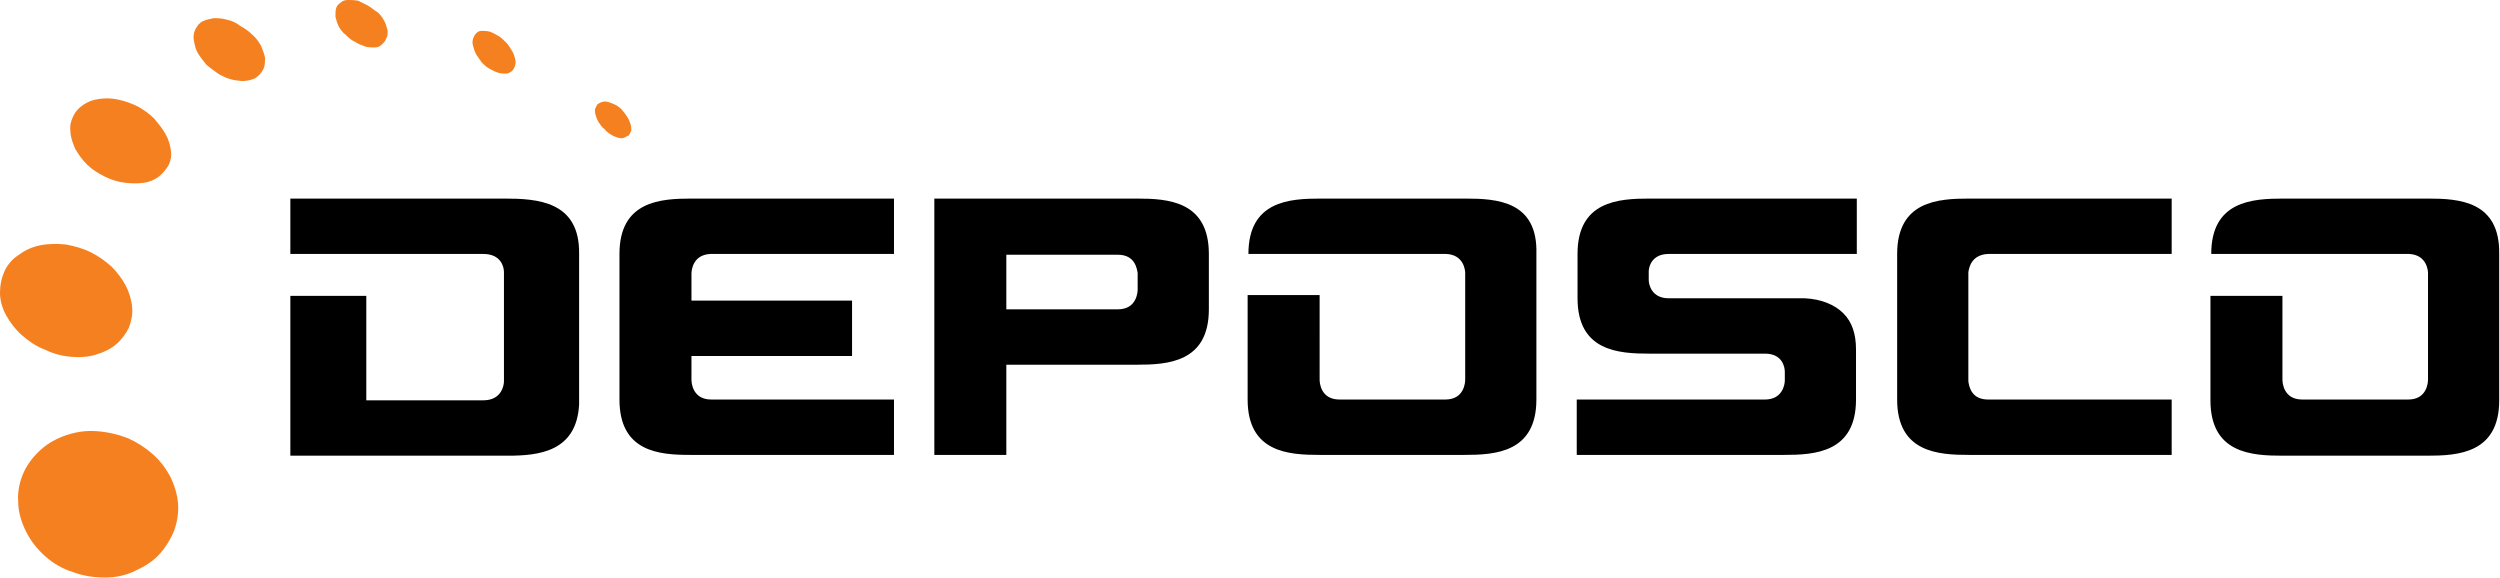 <svg xmlns="http://www.w3.org/2000/svg" width="316" height="73"><path d="M12.2 54.5c-1.4-.1-2.6.1-3.8.5-1.2.4-2.3 1-3.2 1.8-.9.8-1.7 1.8-2.2 2.9-.5 1.1-.8 2.4-.7 3.7 0 1.3.4 2.6 1 3.8.6 1.2 1.4 2.2 2.4 3.1 1 .9 2.2 1.6 3.5 2 1.3.5 2.7.7 4.1.7 1.4 0 2.7-.3 3.9-.9 1.1-.5 2.2-1.2 3-2.1.8-.9 1.4-1.9 1.8-2.9.4-1.1.6-2.3.5-3.5-.1-1.2-.5-2.4-1-3.4-.6-1.1-1.3-2-2.2-2.8-.9-.8-2-1.5-3.1-2-1.3-.5-2.6-.8-4-.9M8.3 30.9c-1.1-.1-2.2-.1-3.2.1s-1.9.6-2.7 1.2c-.8.5-1.4 1.2-1.8 2C.2 35.1 0 36 0 37c0 1 .3 2 .8 2.9.5.9 1.2 1.8 2 2.5s1.8 1.4 2.9 1.8c1 .5 2.1.8 3.3.9 1.2.1 2.3 0 3.2-.3 1-.3 1.8-.7 2.5-1.3.7-.6 1.2-1.3 1.6-2.1.3-.8.5-1.7.4-2.6-.1-1-.4-1.9-.8-2.7-.5-.9-1.1-1.7-1.8-2.4-.8-.7-1.6-1.3-2.6-1.8s-2.1-.8-3.2-1M15 12.6c-.9-.2-1.7-.2-2.4-.1-.8.1-1.4.3-2 .7-.6.4-1 .8-1.3 1.4-.3.6-.5 1.2-.4 2 0 .7.3 1.5.6 2.2.4.7.9 1.4 1.5 2 .6.6 1.4 1.1 2.2 1.5.8.4 1.7.7 2.6.8.9.1 1.7.1 2.4 0s1.4-.4 1.9-.8.9-.9 1.2-1.4c.3-.6.4-1.2.3-1.9-.1-.7-.3-1.4-.7-2.1-.4-.7-.9-1.3-1.4-1.9-.6-.6-1.3-1.1-2-1.5-.8-.4-1.6-.7-2.5-.9M28.7 2.5c-.6-.2-1.2-.2-1.7-.2-.5.1-1 .2-1.4.4-.4.2-.7.6-.9 1-.2.4-.3.9-.2 1.4.1.5.2 1.1.5 1.6s.7 1 1.1 1.5c.5.4 1 .8 1.6 1.2.6.3 1.2.6 1.8.7.6.1 1.2.2 1.7.1s1-.2 1.3-.5c.4-.3.6-.6.8-1 .2-.4.2-.9.2-1.4-.1-.5-.3-1-.5-1.5-.3-.5-.6-1-1.1-1.4-.4-.4-.9-.8-1.5-1.1-.5-.4-1.1-.7-1.7-.8M45.3.1C44.8 0 44.4 0 44 0s-.7.1-.9.3c-.3.2-.5.4-.6.7-.1.3-.1.7-.1 1.1.1.4.2.8.4 1.2.2.4.5.8.9 1.1.3.3.7.7 1.2.9.4.3.9.4 1.3.6.5.1.9.1 1.2.1.4 0 .7-.2.9-.4.2-.2.4-.4.5-.7.2-.3.2-.6.2-1-.1-.4-.2-.8-.4-1.2-.2-.4-.5-.8-.8-1.1-.5-.3-.8-.6-1.3-.9L45.3.1M61.9 4c-.4-.1-.7-.1-1-.1-.3 0-.5.1-.7.3-.2.2-.3.4-.4.7-.1.3-.1.6 0 .9.1.4.2.7.4 1.1.2.3.5.7.7 1 .3.3.6.6 1 .8.4.2.7.4 1.1.5.4.1.7.1 1 .1.3 0 .5-.2.7-.3.2-.2.3-.4.4-.7.1-.3.1-.6 0-.9-.1-.4-.2-.7-.4-1-.2-.3-.4-.7-.7-1-.3-.3-.6-.6-.9-.8-.5-.3-.9-.5-1.2-.6m15 8.9c-.3-.1-.6-.1-.8 0-.2 0-.4.2-.6.3l-.3.6c0 .2 0 .5.1.8.1.3.2.6.4.9.2.3.4.6.7.8.2.3.5.5.8.7.3.2.6.3.9.4.3.1.6.1.8 0l.6-.3.3-.6c0-.2 0-.5-.1-.8-.1-.3-.2-.6-.4-.9-.2-.3-.4-.6-.6-.8-.2-.3-.5-.5-.8-.7-.4-.2-.7-.3-1-.4" fill="#f58020"/><path d="M63.7 25.1h-27v7h24.4c2.2 0 2.6 1.6 2.6 2.3v13.8c0 .5-.3 2.4-2.6 2.4H46.3V37.4h-9.6v20.2h27.5c3.9 0 8.7-.5 9-6.5v-19c.1-6.7-5.3-7-9.5-7m63.5 14v-6.9h14.1c2.2 0 2.4 1.8 2.5 2.3v2.1c0 .3-.1 2.5-2.5 2.5h-14.1zm16.5-14h-25.6v32.4h9.1V46.1h16.5c3.9 0 9.1-.3 9.1-7v-7c0-6.7-5.2-7-9.1-7m91 7v-7h-26.2c-3.9 0-9.1.3-9.1 7v5.6c0 6.7 5.2 7 9.1 7h14.6c2.2 0 2.5 1.7 2.5 2.3v1.1c0 .5-.3 2.4-2.5 2.4h-23.8v7h26.2c3.9 0 9.1-.3 9.1-7v-6.3c0-2-.5-3.5-1.6-4.6-1.1-1.1-2.8-1.8-4.9-1.9h-17.2c-2.1 0-2.5-1.7-2.5-2.3v-1.1c0-.6.4-2.2 2.5-2.2h23.8zm-144.9 0H113v-7H87.4c-3.9 0-9.1.3-9.1 7v18.4c0 6.6 5 7 8.9 7H113v-7H89.9c-2.4 0-2.5-2.2-2.5-2.5v-3h20.3v-7H87.4v-3.4c0-.3.1-2.4 2.4-2.5m95.4-7h-18.3c-3.9 0-9.1.3-9.1 7h25c2.3.1 2.4 2.2 2.4 2.4V48c0 .3-.1 2.5-2.5 2.5h-13.4c-2.4 0-2.5-2.2-2.5-2.5V37.3h-9.1v13.2c0 6.7 5.2 7 9.1 7h18.3c3.9 0 9.1-.3 9.1-7V32.1c.2-6.7-5-7-9-7m66.1 7h23.2v-7h-25.6c-3.9 0-9.1.3-9.1 7v18.4c0 6.7 5.2 7 9.1 7h25.6v-7h-23.2c-2.1 0-2.4-1.6-2.5-2.3V34.4c.1-.6.4-2.2 2.5-2.3m55.6-7h-18.3c-3.9 0-9.1.3-9.1 7h25c2.3.1 2.4 2.2 2.4 2.4V48c0 .3-.1 2.5-2.5 2.5H291c-2.4 0-2.5-2.2-2.5-2.5V37.4h-9.1v13.2c0 6.7 5.2 7 9.1 7h18.3c3.9 0 9.1-.3 9.1-7V32.1c.1-6.7-5.1-7-9-7"/></svg>